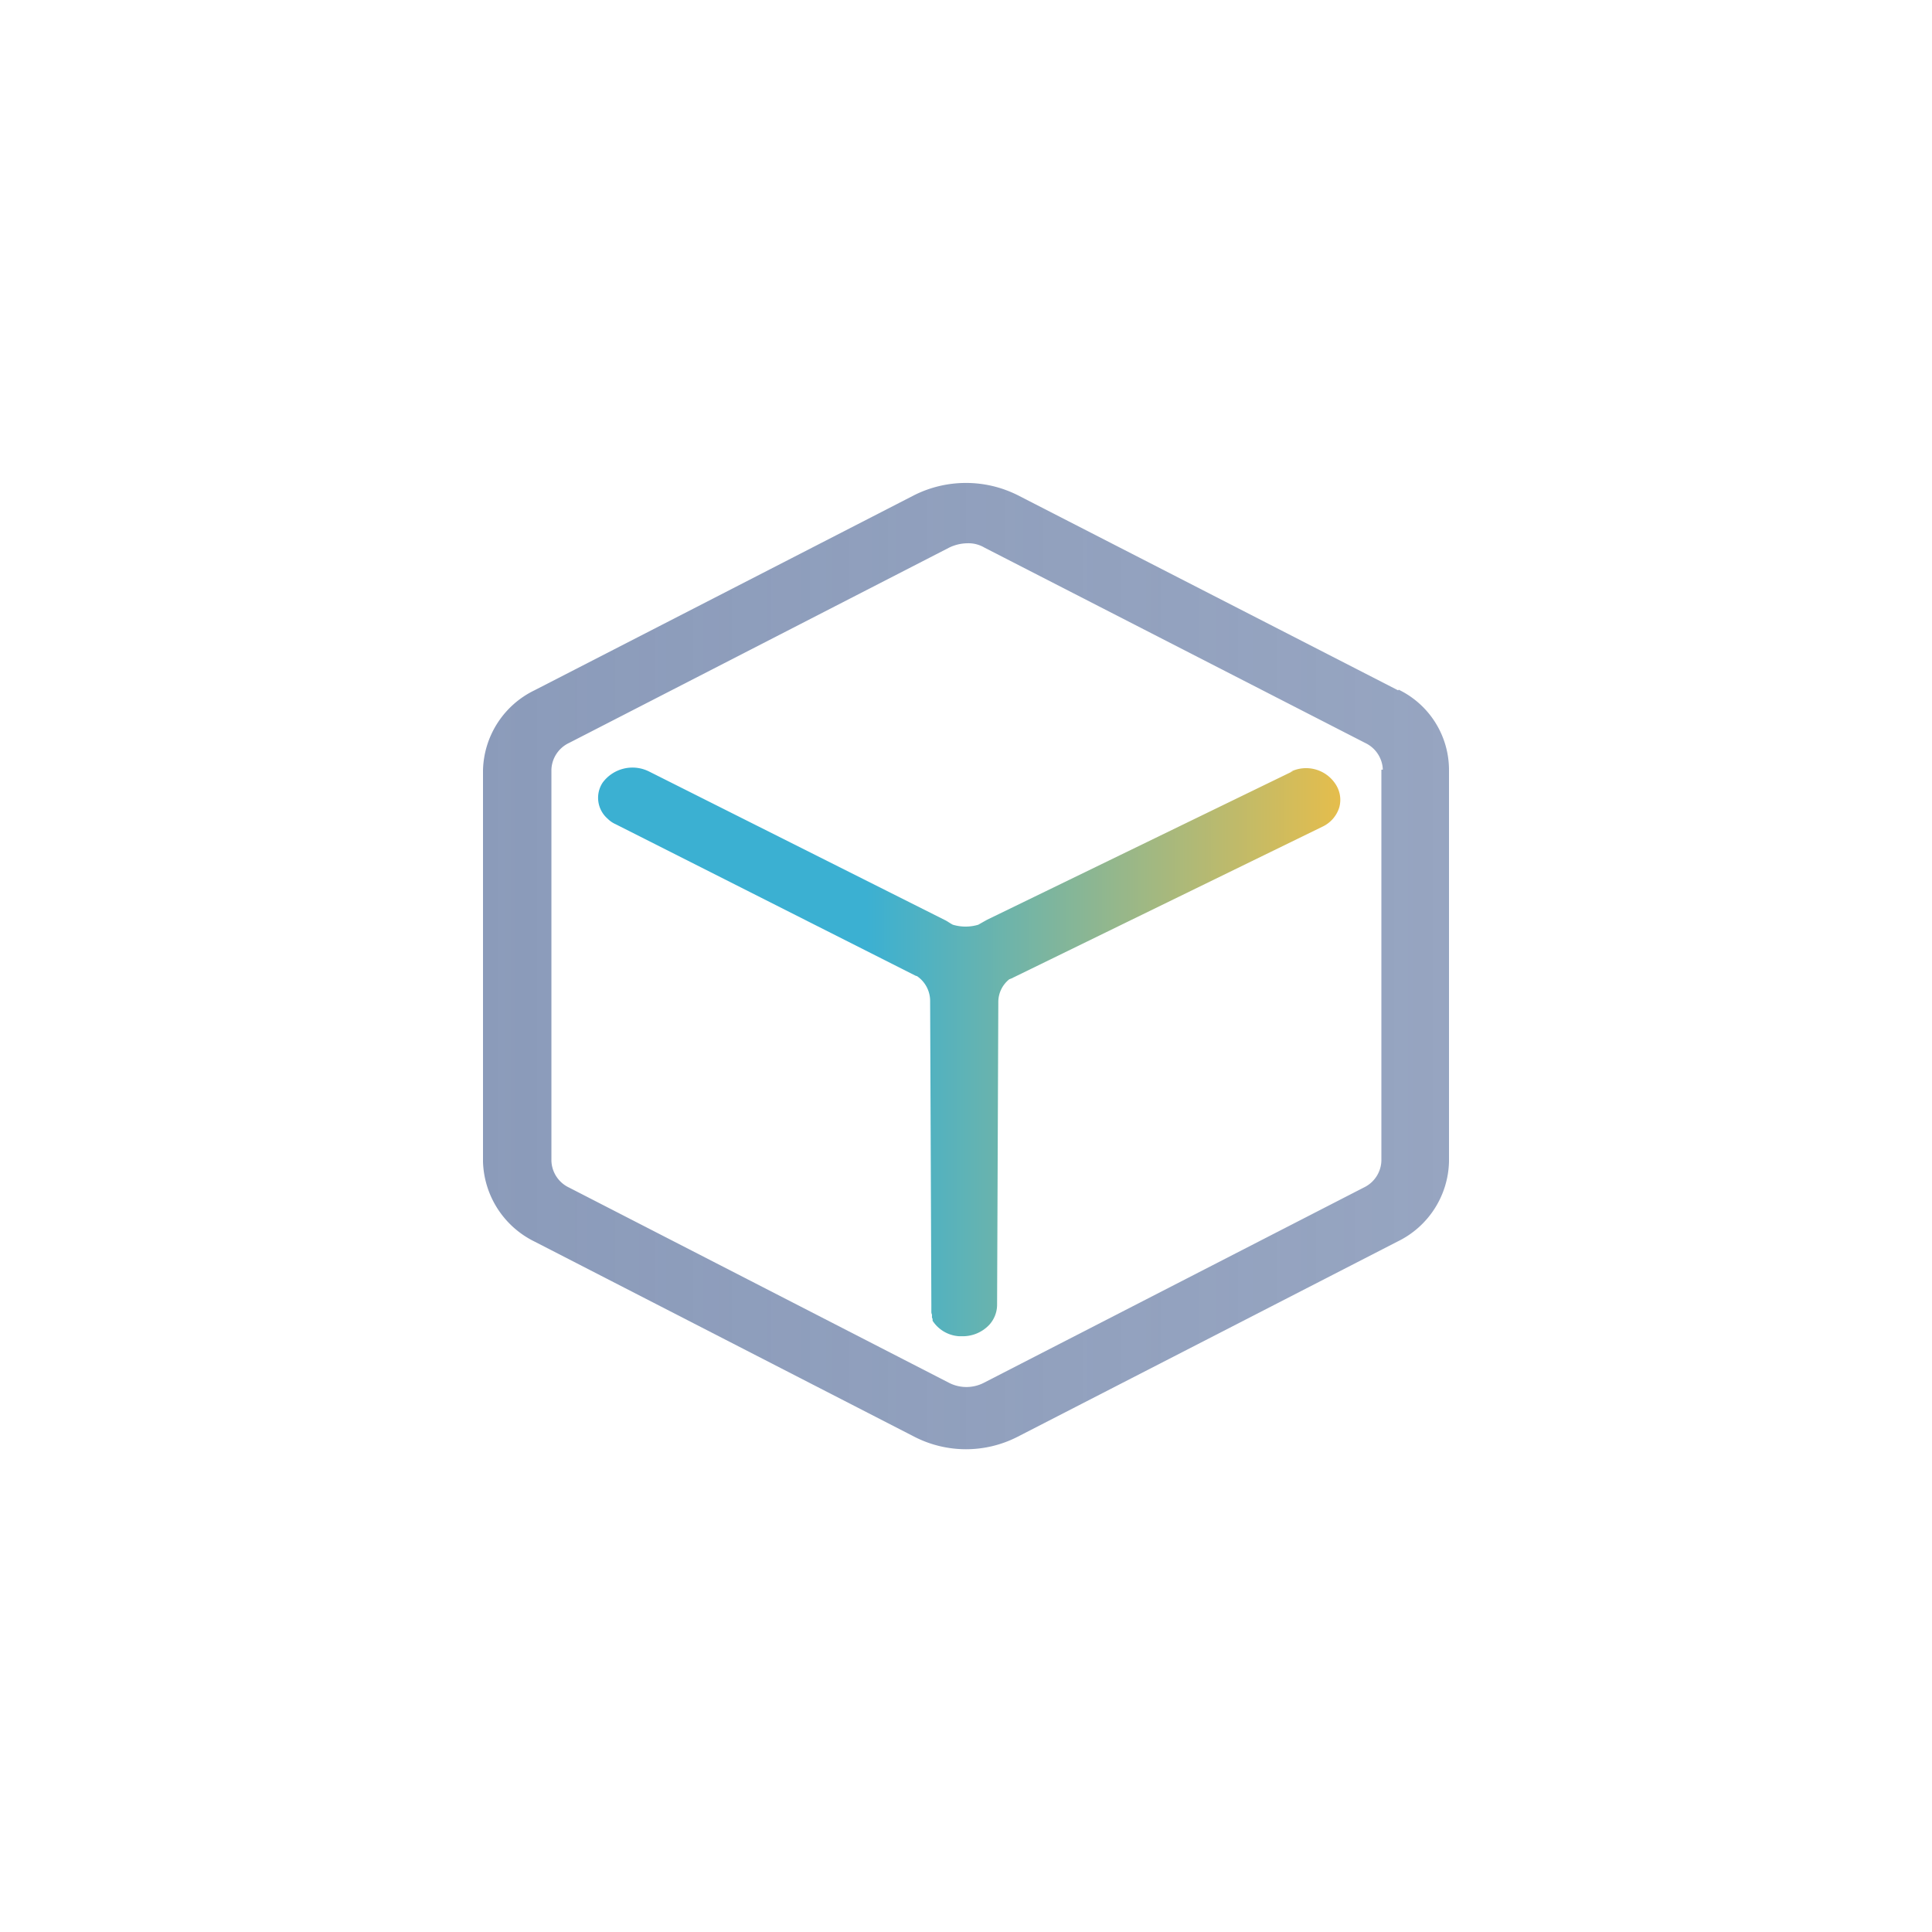 <svg xmlns="http://www.w3.org/2000/svg" xmlns:xlink="http://www.w3.org/1999/xlink" width="44" height="44" viewBox="0 0 44 44"><defs><style>.a{fill:url(#a);}.b{fill:url(#b);}.c{fill:none;}</style><linearGradient id="a" y1="0.5" x2="0.999" y2="0.5" gradientUnits="objectBoundingBox"><stop offset="0" stop-color="#8b9bba"/><stop offset="1" stop-color="#8b9bba" stop-opacity="0.902"/></linearGradient><linearGradient id="b" y1="0.5" x2="1.005" y2="0.5" gradientUnits="objectBoundingBox"><stop offset="0.36" stop-color="#3bb0d2"/><stop offset="0.99" stop-color="#e4bd4d"/></linearGradient></defs><g transform="translate(11473 19402)"><g transform="translate(-11812 -19518.346)"><path class="a" d="M370.841,132.068l-8.67-4.448a2.632,2.632,0,0,0-2.344,0l-8.656,4.448A2.077,2.077,0,0,0,350,133.89v8.91a2.094,2.094,0,0,0,1.172,1.821l8.656,4.448a2.573,2.573,0,0,0,2.344,0l8.656-4.448A2.077,2.077,0,0,0,372,142.8v-8.91a2.034,2.034,0,0,0-1.144-1.836Zm-.381,1.807v8.853h0v.056a.7.7,0,0,1-.4.607l-8.655,4.448a.868.868,0,0,1-.791,0l-8.656-4.448a.7.7,0,0,1-.4-.607v-8.91a.7.7,0,0,1,.4-.607l8.656-4.448a.972.972,0,0,1,.409-.1.716.716,0,0,1,.4.1l8.67,4.448a.7.7,0,0,1,.4.607Z"/><path class="b" d="M367.69,132.012l-6.975,3.389s-.127.071-.2.113a1.009,1.009,0,0,1-.579,0c-.057-.028-.113-.071-.169-.1l-6.749-3.389a.844.844,0,0,0-1.059.254.629.629,0,0,0,.113.819.6.6,0,0,0,.184.127l6.82,3.445a.142.142,0,0,0,.042.014.684.684,0,0,1,.3.551l.028,6.933v.127h0v.042a.141.141,0,0,0,.014.056v.028h0v.042h0l.014.028v.014h0v.028a.78.78,0,0,0,.607.353h.071a.829.829,0,0,0,.607-.254.68.68,0,0,0,.184-.452l.028-6.919a.663.663,0,0,1,.254-.508s.028,0,.028-.014a.052.052,0,0,0,.042-.014l7.06-3.445a.722.722,0,0,0,.381-.438.646.646,0,0,0-.071-.508.8.8,0,0,0-1.045-.3Z" transform="translate(0.765 1.892)"/></g><rect class="c" width="44" height="44" transform="translate(-11473 -19402)"/></g></svg>
